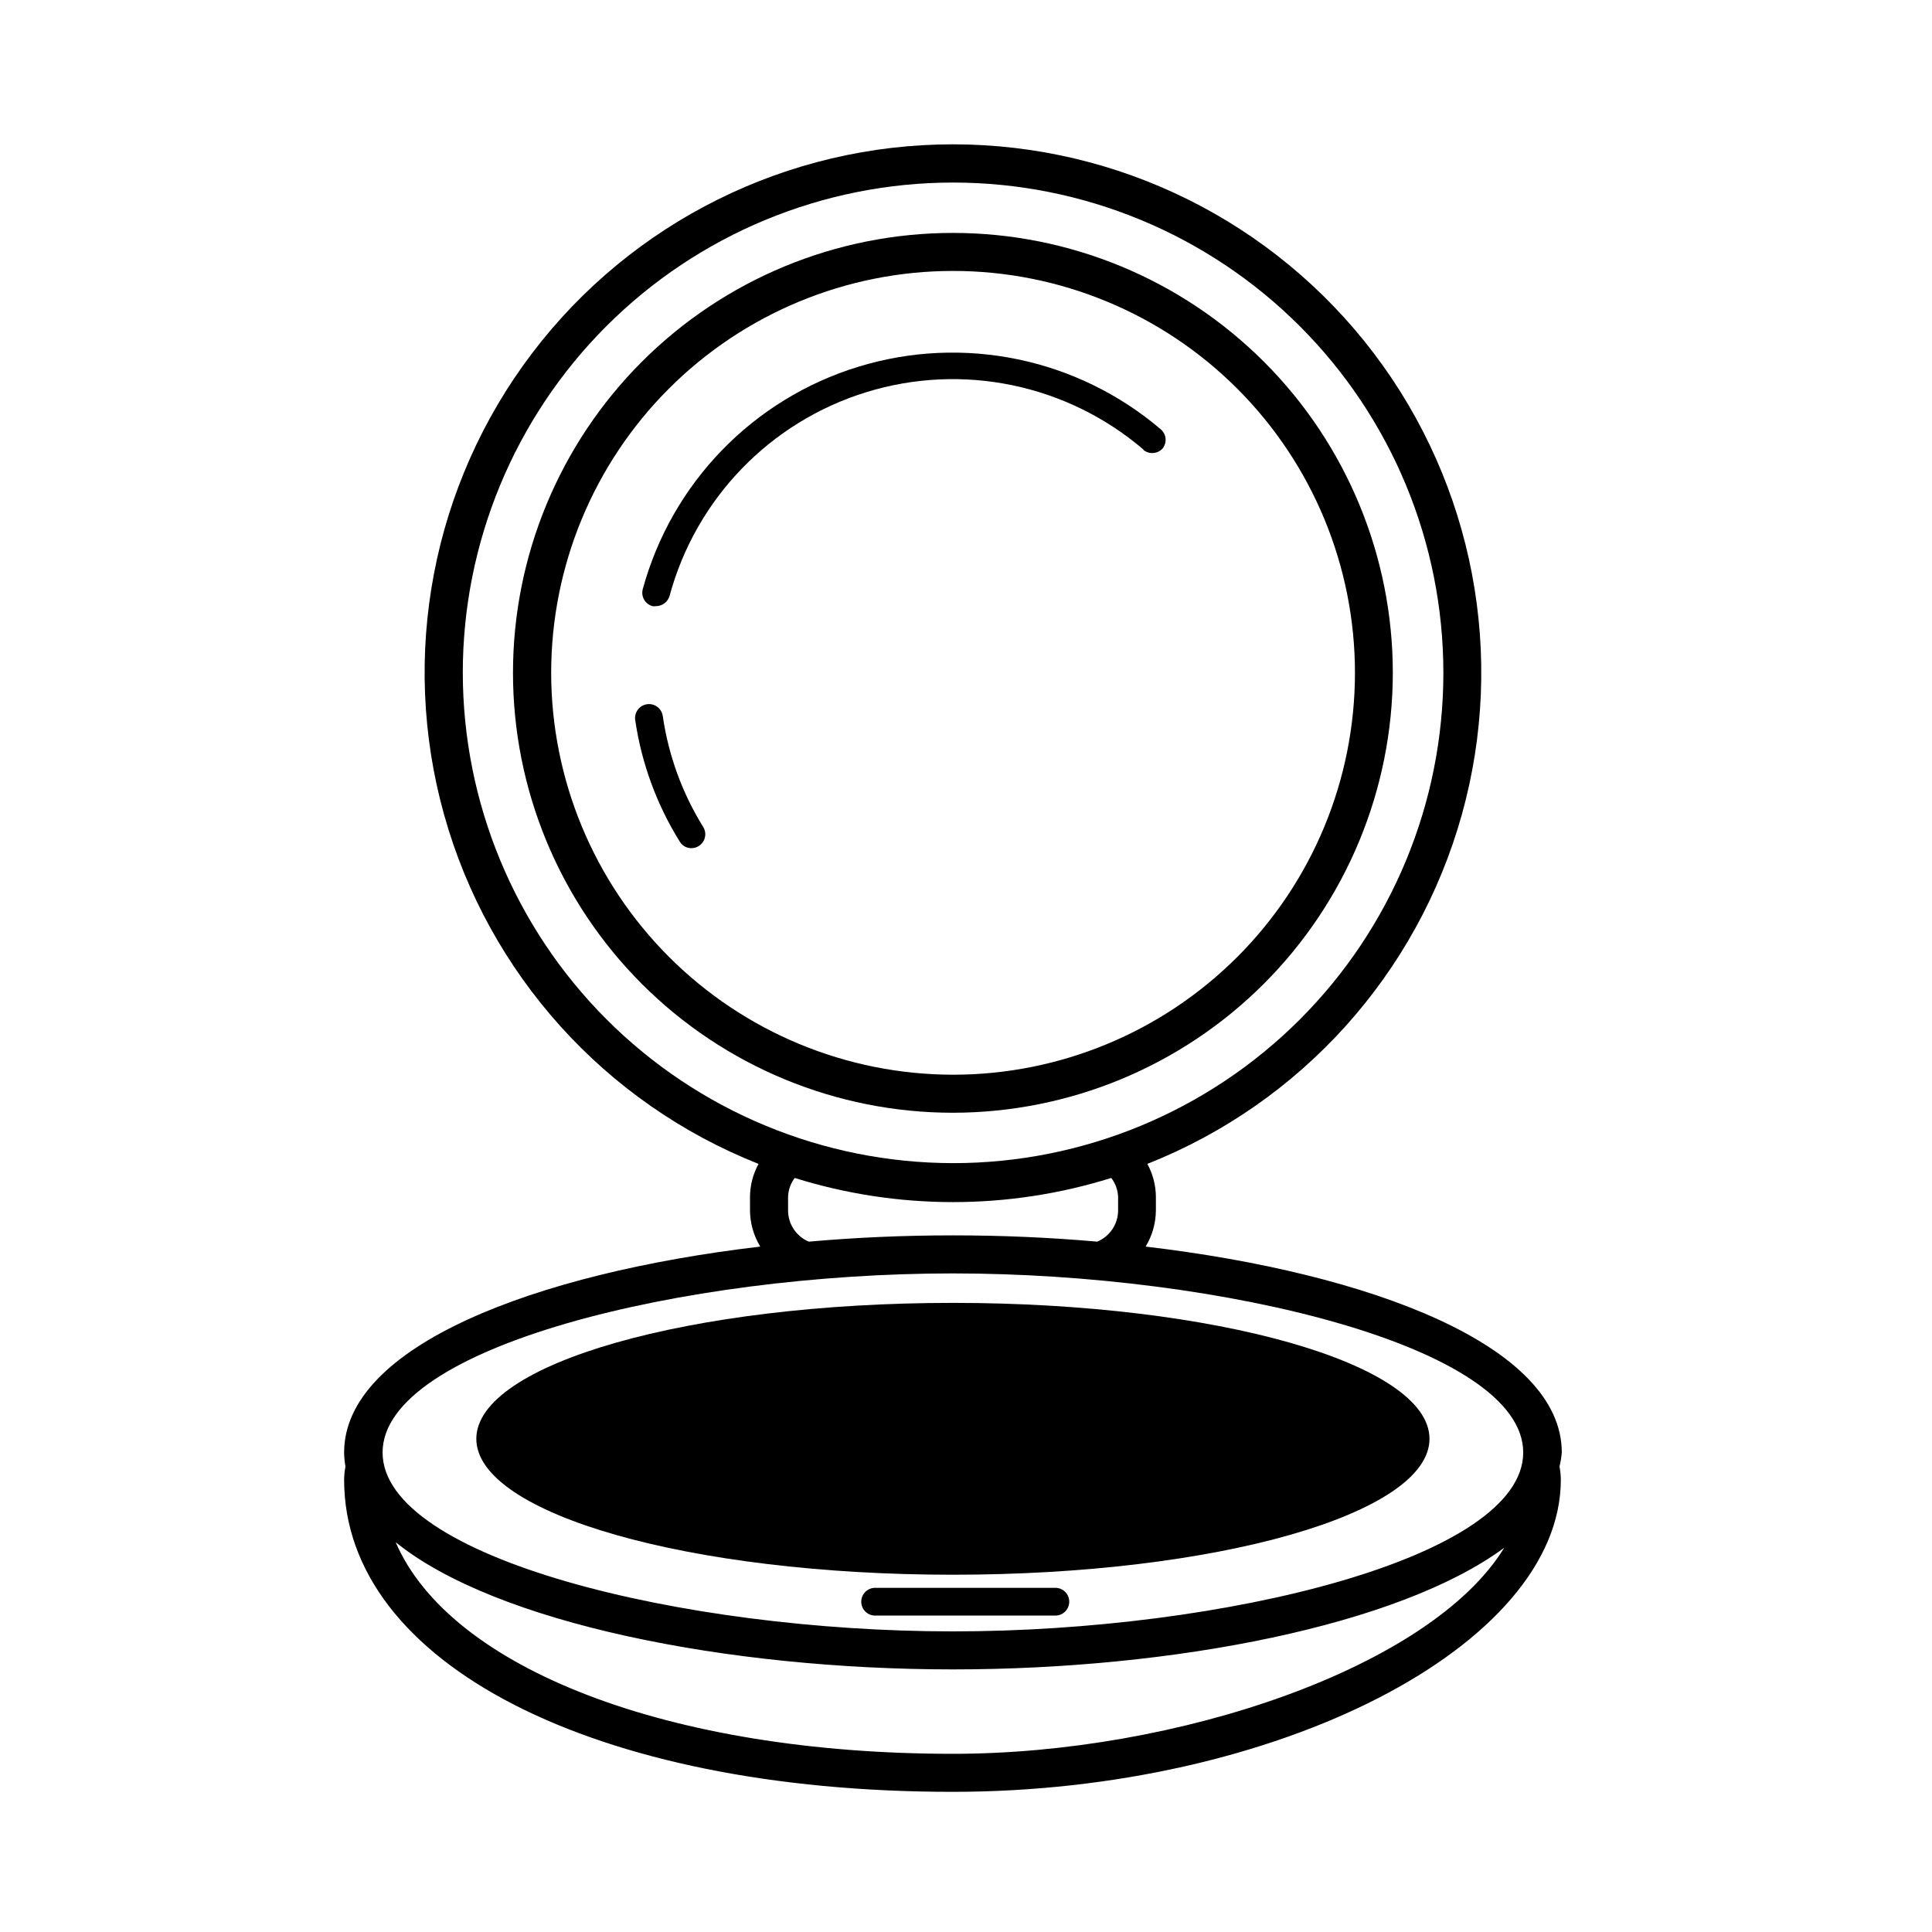 <?xml version="1.0" encoding="UTF-8"?>
<!-- Uploaded to: ICON Repo, www.iconrepo.com, Generator: ICON Repo Mixer Tools -->
<svg fill="#000000" width="800px" height="800px" version="1.1" viewBox="144 144 512 512" xmlns="http://www.w3.org/2000/svg">
 <g>
  <path d="m513.11 322.36c0.012-30.926-12.262-60.586-34.117-82.457-21.859-21.875-51.512-34.168-82.434-34.176-30.922-0.012-60.582 12.266-82.449 34.129-21.871 21.859-34.16 51.512-34.164 82.434s12.277 60.582 34.141 82.449c21.863 21.867 51.52 34.152 82.441 34.152 30.902-0.027 60.531-12.312 82.387-34.16 21.855-21.848 34.152-51.469 34.195-82.371zm-223.04 0h-0.004c-0.012-28.254 11.199-55.355 31.172-75.34 19.973-19.984 47.066-31.215 75.316-31.219 28.254-0.004 55.352 11.219 75.328 31.195 19.977 19.977 31.199 47.074 31.195 75.328s-11.234 55.348-31.219 75.316c-19.984 19.973-47.086 31.184-75.336 31.172-28.223-0.039-55.277-11.27-75.23-31.223-19.957-19.957-31.188-47.012-31.227-75.23z"/>
  <path d="m447.05 263.27c1.527 1.195 3.719 1.023 5.039-0.402 1.223-1.523 1.047-3.734-0.406-5.039-22.152-18.918-52.445-25.188-80.285-16.617-27.844 8.566-49.367 30.785-57.051 58.887-0.262 0.941-0.141 1.949 0.344 2.801 0.48 0.852 1.281 1.473 2.227 1.734 0.316 0.047 0.637 0.047 0.957 0 1.66-0.023 3.109-1.129 3.574-2.723 6.961-25.73 26.625-46.102 52.094-53.973s53.191-2.141 73.457 15.18z"/>
  <path d="m319.64 333.75c-0.293-2.016-2.164-3.414-4.18-3.121-2.019 0.293-3.418 2.164-3.125 4.18 1.672 11.43 5.688 22.387 11.789 32.195 0.641 1.113 1.84 1.789 3.125 1.762 0.68 0.012 1.344-0.18 1.914-0.555 1.719-1.062 2.258-3.312 1.207-5.035-5.566-8.965-9.219-18.98-10.73-29.426z"/>
  <path d="m522.83 525.3c0 19.895-56.551 36.02-126.3 36.02-69.758 0-126.3-16.125-126.3-36.02s56.547-36.023 126.3-36.023c69.754 0 126.3 16.129 126.3 36.023"/>
  <path d="m423.68 564.79h-47.758c-2.031 0-3.68 1.648-3.68 3.68s1.648 3.676 3.68 3.676h47.758c2.031 0 3.68-1.645 3.68-3.676s-1.648-3.68-3.68-3.68z"/>
  <path d="m557.89 528.92c0-28.215-50.383-47.508-110.29-54.562h0.004c1.754-2.887 2.691-6.191 2.719-9.57v-3.578c-0.016-3.066-0.793-6.078-2.266-8.766 40.715-16.113 71.551-50.344 83.332-92.52 11.781-42.172 3.152-87.43-23.32-122.31-26.473-34.883-67.738-55.367-111.53-55.367s-85.055 20.484-111.53 55.367c-26.473 34.879-35.098 80.137-23.316 122.31 11.781 42.176 42.613 76.406 83.328 92.52-1.473 2.688-2.25 5.699-2.266 8.766v3.578c0.027 3.379 0.969 6.684 2.719 9.57-59.902 7.055-110.28 26.402-110.28 54.562 0.016 1.25 0.133 2.5 0.352 3.731-0.223 1.145-0.34 2.309-0.352 3.477 0 48.719 66.352 82.727 161.22 82.727 85.949 0 161.22-38.691 161.22-82.727-0.012-1.168-0.129-2.332-0.352-3.477 0.305-1.227 0.504-2.473 0.602-3.731zm-291.25-206.56 0.004 0.004c-0.016-34.469 13.668-67.527 38.031-91.906 24.367-24.375 57.418-38.074 91.883-38.078 34.469-0.004 67.523 13.684 91.895 38.055 24.371 24.371 38.059 57.43 38.055 91.895s-13.703 67.52-38.078 91.883c-24.379 24.363-57.438 38.047-91.902 38.031-34.434-0.051-67.438-13.754-91.781-38.098-24.348-24.348-38.047-57.352-38.102-91.781zm173.67 138.85v3.578c-0.012 3.621-2.199 6.879-5.543 8.262-12.543-1.109-25.191-1.664-38.238-1.664-13.047 0-25.645 0.555-38.188 1.664h-0.004c-3.324-1.398-5.488-4.652-5.488-8.262v-3.578c0.043-1.824 0.66-3.586 1.762-5.039 27.309 8.531 56.574 8.531 83.883 0 1.121 1.445 1.758 3.211 1.816 5.039zm-43.781 147.57c-75.57 0-133.31-22.773-147.67-56.074 26.5 21.461 87.863 33.703 147.67 33.703 58.492 0 118.34-11.688 146.11-32.242-19.5 31.84-86.859 54.613-146.11 54.613zm0-32.445c-71.539 0-151.14-19.445-151.14-47.41 0-27.961 79.703-47.457 151.14-47.457 71.441 0 151.14 19.496 151.14 47.457-0.004 27.965-79.605 47.41-151.14 47.41z"/>
 </g>
</svg>